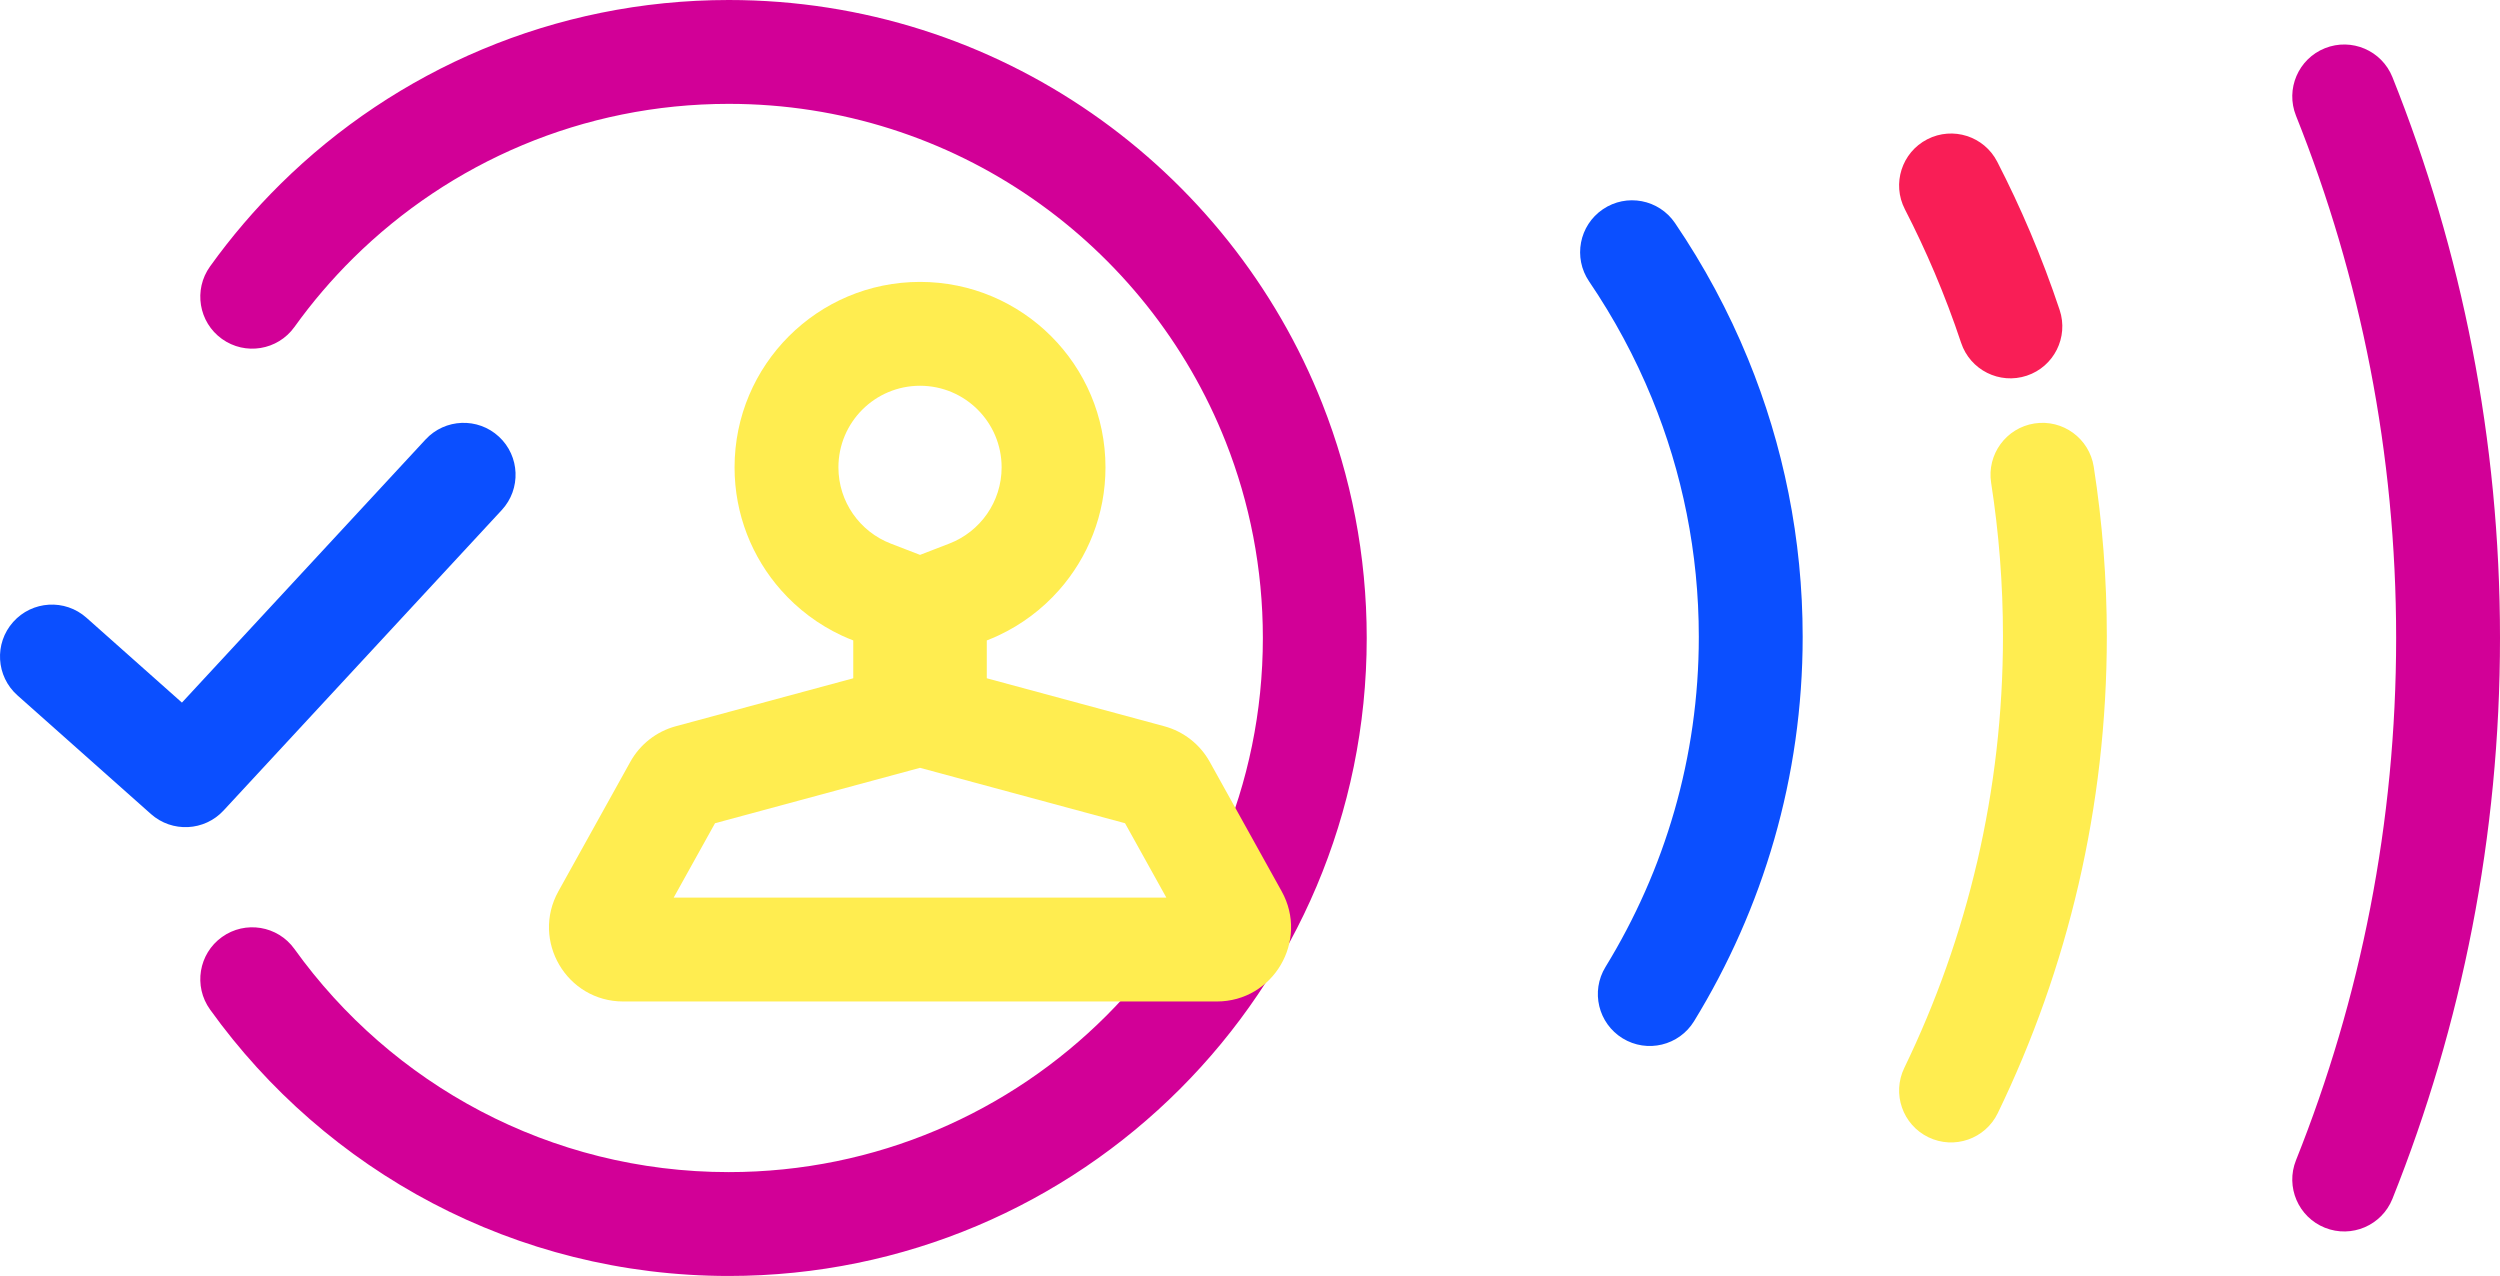 <svg width="337" height="172" viewBox="0 0 337 172" fill="none" xmlns="http://www.w3.org/2000/svg">
<path fill-rule="evenodd" clip-rule="evenodd" d="M98.234 14C78.516 14 60.661 21.917 47.651 34.761C44.742 37.633 42.076 40.751 39.688 44.08C37.434 47.222 33.061 47.941 29.92 45.688C26.778 43.434 26.059 39.061 28.312 35.92C31.163 31.945 34.345 28.225 37.816 24.798C53.339 9.472 74.687 0 98.234 0C134.596 0 165.67 22.564 178.252 54.429C182.115 64.213 184.234 74.867 184.234 86C184.234 133.496 145.73 172 98.234 172C69.414 172 43.906 157.817 28.312 136.08C26.059 132.939 26.778 128.566 29.92 126.312C33.061 124.059 37.434 124.778 39.688 127.92C52.765 146.148 74.115 158 98.234 158C137.998 158 170.234 125.764 170.234 86C170.234 76.656 168.457 67.744 165.23 59.571C154.688 32.871 128.656 14 98.234 14Z" fill="#D20097"/>
<path fill-rule="evenodd" clip-rule="evenodd" d="M216.068 28.209C219.266 26.037 223.62 26.869 225.791 30.068C229.68 35.795 232.991 41.93 235.638 48.393C240.39 59.992 243 72.634 243 85.852C243 104.768 237.655 122.487 228.359 137.657C226.339 140.954 222.029 141.988 218.733 139.969C215.437 137.949 214.402 133.639 216.422 130.343C224.421 117.289 229 102.089 229 85.852C229 74.494 226.76 63.652 222.683 53.7C220.409 48.15 217.562 42.871 214.209 37.932C212.037 34.734 212.869 30.38 216.068 28.209Z" fill="#0B4FFF"/>
<path fill-rule="evenodd" clip-rule="evenodd" d="M274.243 57.083C278.063 56.488 281.642 59.103 282.237 62.923C283.398 70.379 284 78.014 284 85.783C284 108.785 278.724 130.586 269.3 150.05C267.616 153.53 263.429 154.985 259.95 153.3C256.47 151.616 255.015 147.429 256.7 143.95C265.224 126.343 270 106.623 270 85.783C270 78.738 269.454 71.823 268.404 65.077C267.809 61.257 270.423 57.678 274.243 57.083Z" fill="#FFED50"/>
<path fill-rule="evenodd" clip-rule="evenodd" d="M259.798 18.775C263.236 17.007 267.457 18.36 269.225 21.798C270.823 24.905 272.308 28.073 273.676 31.297C275.134 34.732 276.457 38.231 277.642 41.789C278.863 45.457 276.879 49.421 273.211 50.642C269.543 51.863 265.579 49.879 264.358 46.211C263.293 43.01 262.101 39.859 260.788 36.765C259.556 33.86 258.217 31.004 256.775 28.202C255.007 24.764 256.36 20.543 259.798 18.775Z" fill="#F91E56"/>
<path fill-rule="evenodd" clip-rule="evenodd" d="M313.401 6.5C316.991 5.065 321.065 6.812 322.5 10.401C331.86 33.813 337 59.322 337 86C337 112.678 331.86 138.187 322.5 161.599C321.065 165.188 316.991 166.935 313.401 165.5C309.812 164.065 308.065 159.991 309.5 156.401C318.212 134.612 323 110.866 323 86C323 61.134 318.211 37.388 309.5 15.599C308.065 12.009 309.812 7.935 313.401 6.5Z" fill="#D20097"/>
<path fill-rule="evenodd" clip-rule="evenodd" d="M67.256 58.864C70.093 61.49 70.263 65.919 67.636 68.756L30.136 109.256C27.547 112.052 23.198 112.263 20.349 109.732L2.349 93.732C-0.54 91.163 -0.8 86.739 1.768 83.85C4.337 80.96 8.761 80.7 11.651 83.268L24.524 94.711L57.364 59.244C59.99 56.407 64.419 56.237 67.256 58.864Z" fill="#0B4FFF"/>
<path fill-rule="evenodd" clip-rule="evenodd" d="M124.019 74.798L127.978 73.27C132.12 71.671 135.019 67.657 135.019 63C135.019 56.925 130.094 52 124.019 52C117.944 52 113.019 56.925 113.019 63C113.019 67.657 115.919 71.671 120.061 73.27L124.019 74.798ZM124.019 103.502L96.384 110.971L90.812 121H157.226L151.655 110.971L124.019 103.502ZM156.939 97.897C159.548 98.602 161.76 100.333 163.072 102.695L172.766 120.144C176.469 126.809 171.649 135 164.024 135H84.014C76.389 135 71.57 126.809 75.273 120.144L84.967 102.695C86.279 100.333 88.491 98.602 91.099 97.897L115.019 91.432V86.331C114.491 86.127 113.971 85.906 113.461 85.668C110.33 84.207 107.552 82.117 105.29 79.56C101.388 75.15 99.019 69.352 99.019 63C99.019 49.193 110.212 38 124.019 38C137.826 38 149.019 49.193 149.019 63C149.019 69.352 146.651 75.15 142.749 79.56C140.486 82.117 137.708 84.207 134.577 85.668C134.067 85.906 133.547 86.127 133.019 86.331V91.432L156.939 97.897Z" fill="#FFED50"/>
</svg>
